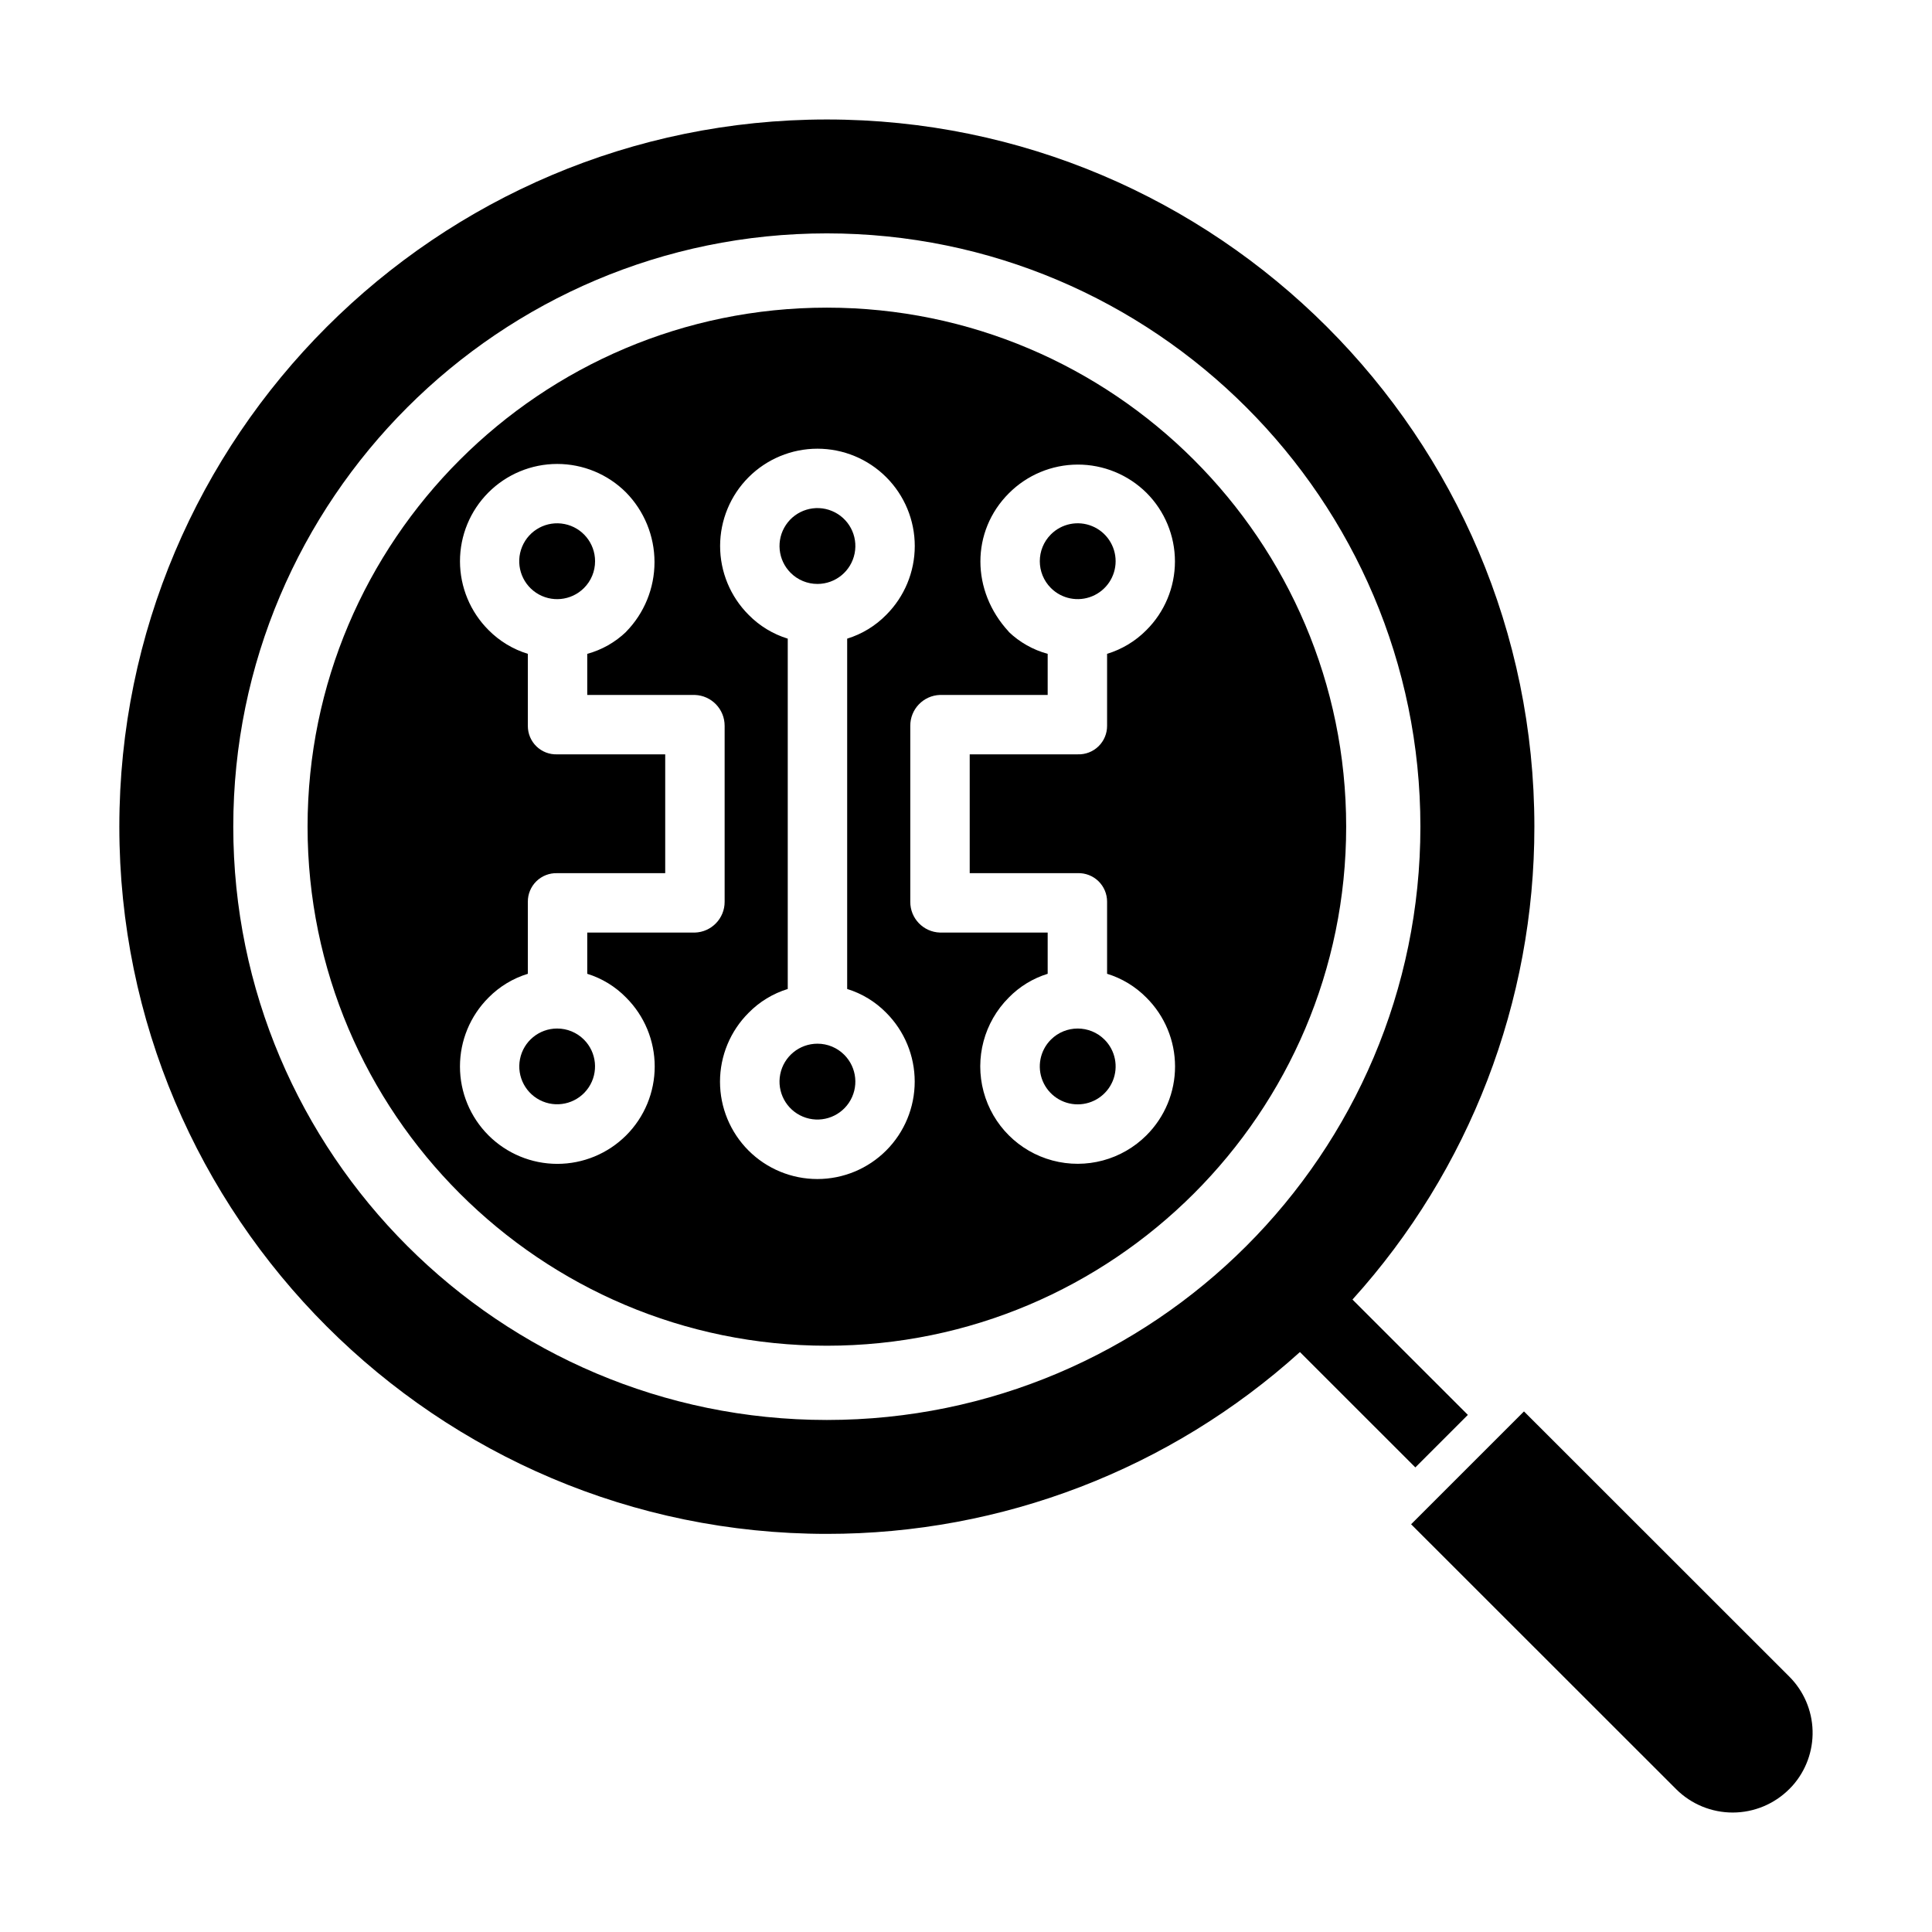 <?xml version="1.0" encoding="UTF-8"?>
<!-- Uploaded to: ICON Repo, www.svgrepo.com, Generator: ICON Repo Mixer Tools -->
<svg fill="#000000" width="800px" height="800px" version="1.1" viewBox="144 144 512 512" xmlns="http://www.w3.org/2000/svg">
 <g>
  <path d="m547.87 518.04-29.914 29.902 70.273 70.238c3.984 3.957 9.375 6.172 14.988 6.16 5.613-0.012 10.992-2.246 14.961-6.215 0.297-0.297 0.559-0.566 0.812-0.844 3.59-4.012 5.508-9.242 5.363-14.625-0.145-5.379-2.344-10.5-6.144-14.312z"/>
  <path d="m533 518.96-30.582-30.566h0.004c31.055-34.344 48.238-79.008 48.203-125.32 0-103.34-84.109-187.41-187.5-187.41-103.39 0-187.5 84.074-187.5 187.41 0 103.34 84.109 187.42 187.5 187.42 46.32 0.039 91-17.137 125.37-48.188l30.586 30.574zm-169.88 1.348c-86.734 0-157.3-70.535-157.3-157.23 0-86.695 70.566-157.23 157.3-157.23 86.734 0 157.3 70.535 157.3 157.23s-70.562 157.23-157.3 157.23z"/>
  <path d="m360.63 298.75c4.793 0 8.922-3.387 9.855-8.09 0.938-4.703-1.578-9.41-6.008-11.246-4.43-1.836-9.539-0.285-12.203 3.699-2.664 3.988-2.141 9.301 1.25 12.691 1.879 1.891 4.438 2.949 7.106 2.945z"/>
  <path d="m360.63 420.59c-4.797 0-8.922 3.387-9.859 8.09-0.934 4.699 1.582 9.41 6.012 11.246 4.426 1.836 9.535 0.285 12.199-3.703 2.664-3.984 2.141-9.297-1.246-12.688-1.883-1.891-4.441-2.953-7.106-2.945z"/>
  <path d="m422.5 299.83c2.871 2.875 7.195 3.734 10.949 2.176 3.754-1.555 6.203-5.219 6.203-9.281 0-4.066-2.449-7.731-6.203-9.285-3.754-1.555-8.078-0.695-10.949 2.18-3.922 3.926-3.922 10.285 0 14.211z"/>
  <path d="m301.7 292.73c0-4.793-3.387-8.922-8.086-9.855-4.703-0.938-9.414 1.578-11.246 6.008-1.836 4.43-0.285 9.539 3.699 12.203 3.988 2.664 9.301 2.141 12.691-1.25 1.891-1.879 2.949-4.438 2.941-7.106z"/>
  <path d="m291.64 416.57c-4.785 0.004-8.902 3.391-9.832 8.086s1.586 9.395 6.008 11.227c4.426 1.828 9.527 0.277 12.184-3.703 2.66-3.984 2.133-9.289-1.25-12.672-1.887-1.887-4.441-2.945-7.109-2.938z"/>
  <path d="m363.13 225.53c-75.883 0-137.62 61.703-137.62 137.55 0 75.844 61.734 137.55 137.62 137.55 75.883 0 137.62-61.703 137.62-137.55s-61.734-137.55-137.62-137.55zm-34.98 165.61h-28.523v10.926c3.91 1.211 7.457 3.379 10.312 6.312 4.844 4.836 7.562 11.398 7.566 18.246 0 6.844-2.715 13.41-7.555 18.25s-11.406 7.562-18.25 7.562-13.41-2.723-18.25-7.562-7.559-11.406-7.555-18.25c0-6.848 2.723-13.41 7.566-18.246 2.898-2.938 6.477-5.106 10.422-6.312v-19.09c-0.016-2.047 0.805-4.012 2.269-5.441 1.461-1.426 3.445-2.199 5.488-2.137h28.648v-31.488h-28.648c-2.039 0.07-4.019-0.695-5.484-2.121-1.465-1.422-2.285-3.383-2.273-5.426v-19.09c-3.941-1.207-7.523-3.375-10.422-6.309-4.836-4.832-7.555-11.387-7.562-18.223-0.004-6.836 2.707-13.395 7.539-18.23 4.828-4.836 11.383-7.559 18.219-7.562 6.836-0.004 13.395 2.707 18.23 7.535 4.844 4.93 7.559 11.562 7.562 18.473 0.004 6.91-2.703 13.547-7.543 18.48h0.023c-2.894 2.777-6.434 4.785-10.305 5.84v10.891h28.523c4.414 0.152 7.906 3.781 7.887 8.195v46.613c0.016 4.406-3.481 8.027-7.887 8.164zm50.711 57.734 0.004 0.004c-4.836 4.848-11.398 7.574-18.246 7.578-6.848 0.004-13.414-2.715-18.254-7.555-4.84-4.844-7.559-11.41-7.555-18.258 0.008-6.844 2.734-13.41 7.582-18.242 2.879-2.934 6.445-5.102 10.371-6.312v-92.84c-3.926-1.207-7.492-3.379-10.371-6.312-4.836-4.836-7.555-11.398-7.555-18.238 0.004-6.84 2.719-13.398 7.555-18.234 4.84-4.84 11.398-7.555 18.238-7.555 6.84 0 13.402 2.715 18.238 7.555 4.836 4.836 7.555 11.395 7.555 18.234 0 6.84-2.719 13.402-7.555 18.238-2.875 2.934-6.438 5.102-10.359 6.312v92.84c3.922 1.207 7.484 3.379 10.359 6.312 4.828 4.84 7.543 11.398 7.539 18.238 0 6.84-2.715 13.398-7.543 18.238zm68.98-4.027v0.004c-6.516 6.523-16.016 9.074-24.922 6.691-8.906-2.379-15.867-9.332-18.258-18.238-2.391-8.902 0.148-18.406 6.664-24.93 2.859-2.93 6.406-5.098 10.32-6.309v-10.926h-28.547c-4.402-0.141-7.891-3.762-7.863-8.164v-46.613c-0.027-4.41 3.457-8.043 7.863-8.195h28.547v-10.891c-3.879-1.055-7.43-3.062-10.332-5.84h0.047c-10.055-10.824-10.059-26.656 0-36.715v0.004c4.824-4.848 11.371-7.582 18.211-7.606 6.836-0.02 13.402 2.672 18.258 7.484 4.832 4.824 7.547 11.375 7.543 18.203-0.008 6.828-2.731 13.371-7.574 18.188-2.894 2.926-6.473 5.082-10.41 6.281v19.09c0.008 2.043-0.82 4.004-2.285 5.426-1.469 1.426-3.453 2.188-5.496 2.117h-28.625v31.488h28.625c2.047-0.062 4.031 0.707 5.5 2.137 1.465 1.43 2.289 3.391 2.281 5.441v19.09c3.938 1.207 7.516 3.379 10.41 6.312 4.856 4.824 7.594 11.383 7.602 18.23 0.008 6.844-2.715 13.41-7.562 18.246z"/>
  <path d="m422.5 419.51c-2.875 2.875-3.734 7.195-2.18 10.953 1.555 3.754 5.219 6.203 9.285 6.203 4.062 0 7.727-2.449 9.285-6.203 1.555-3.758 0.695-8.078-2.18-10.953-3.93-3.918-10.285-3.918-14.211 0z"/>
 </g>
</svg>
